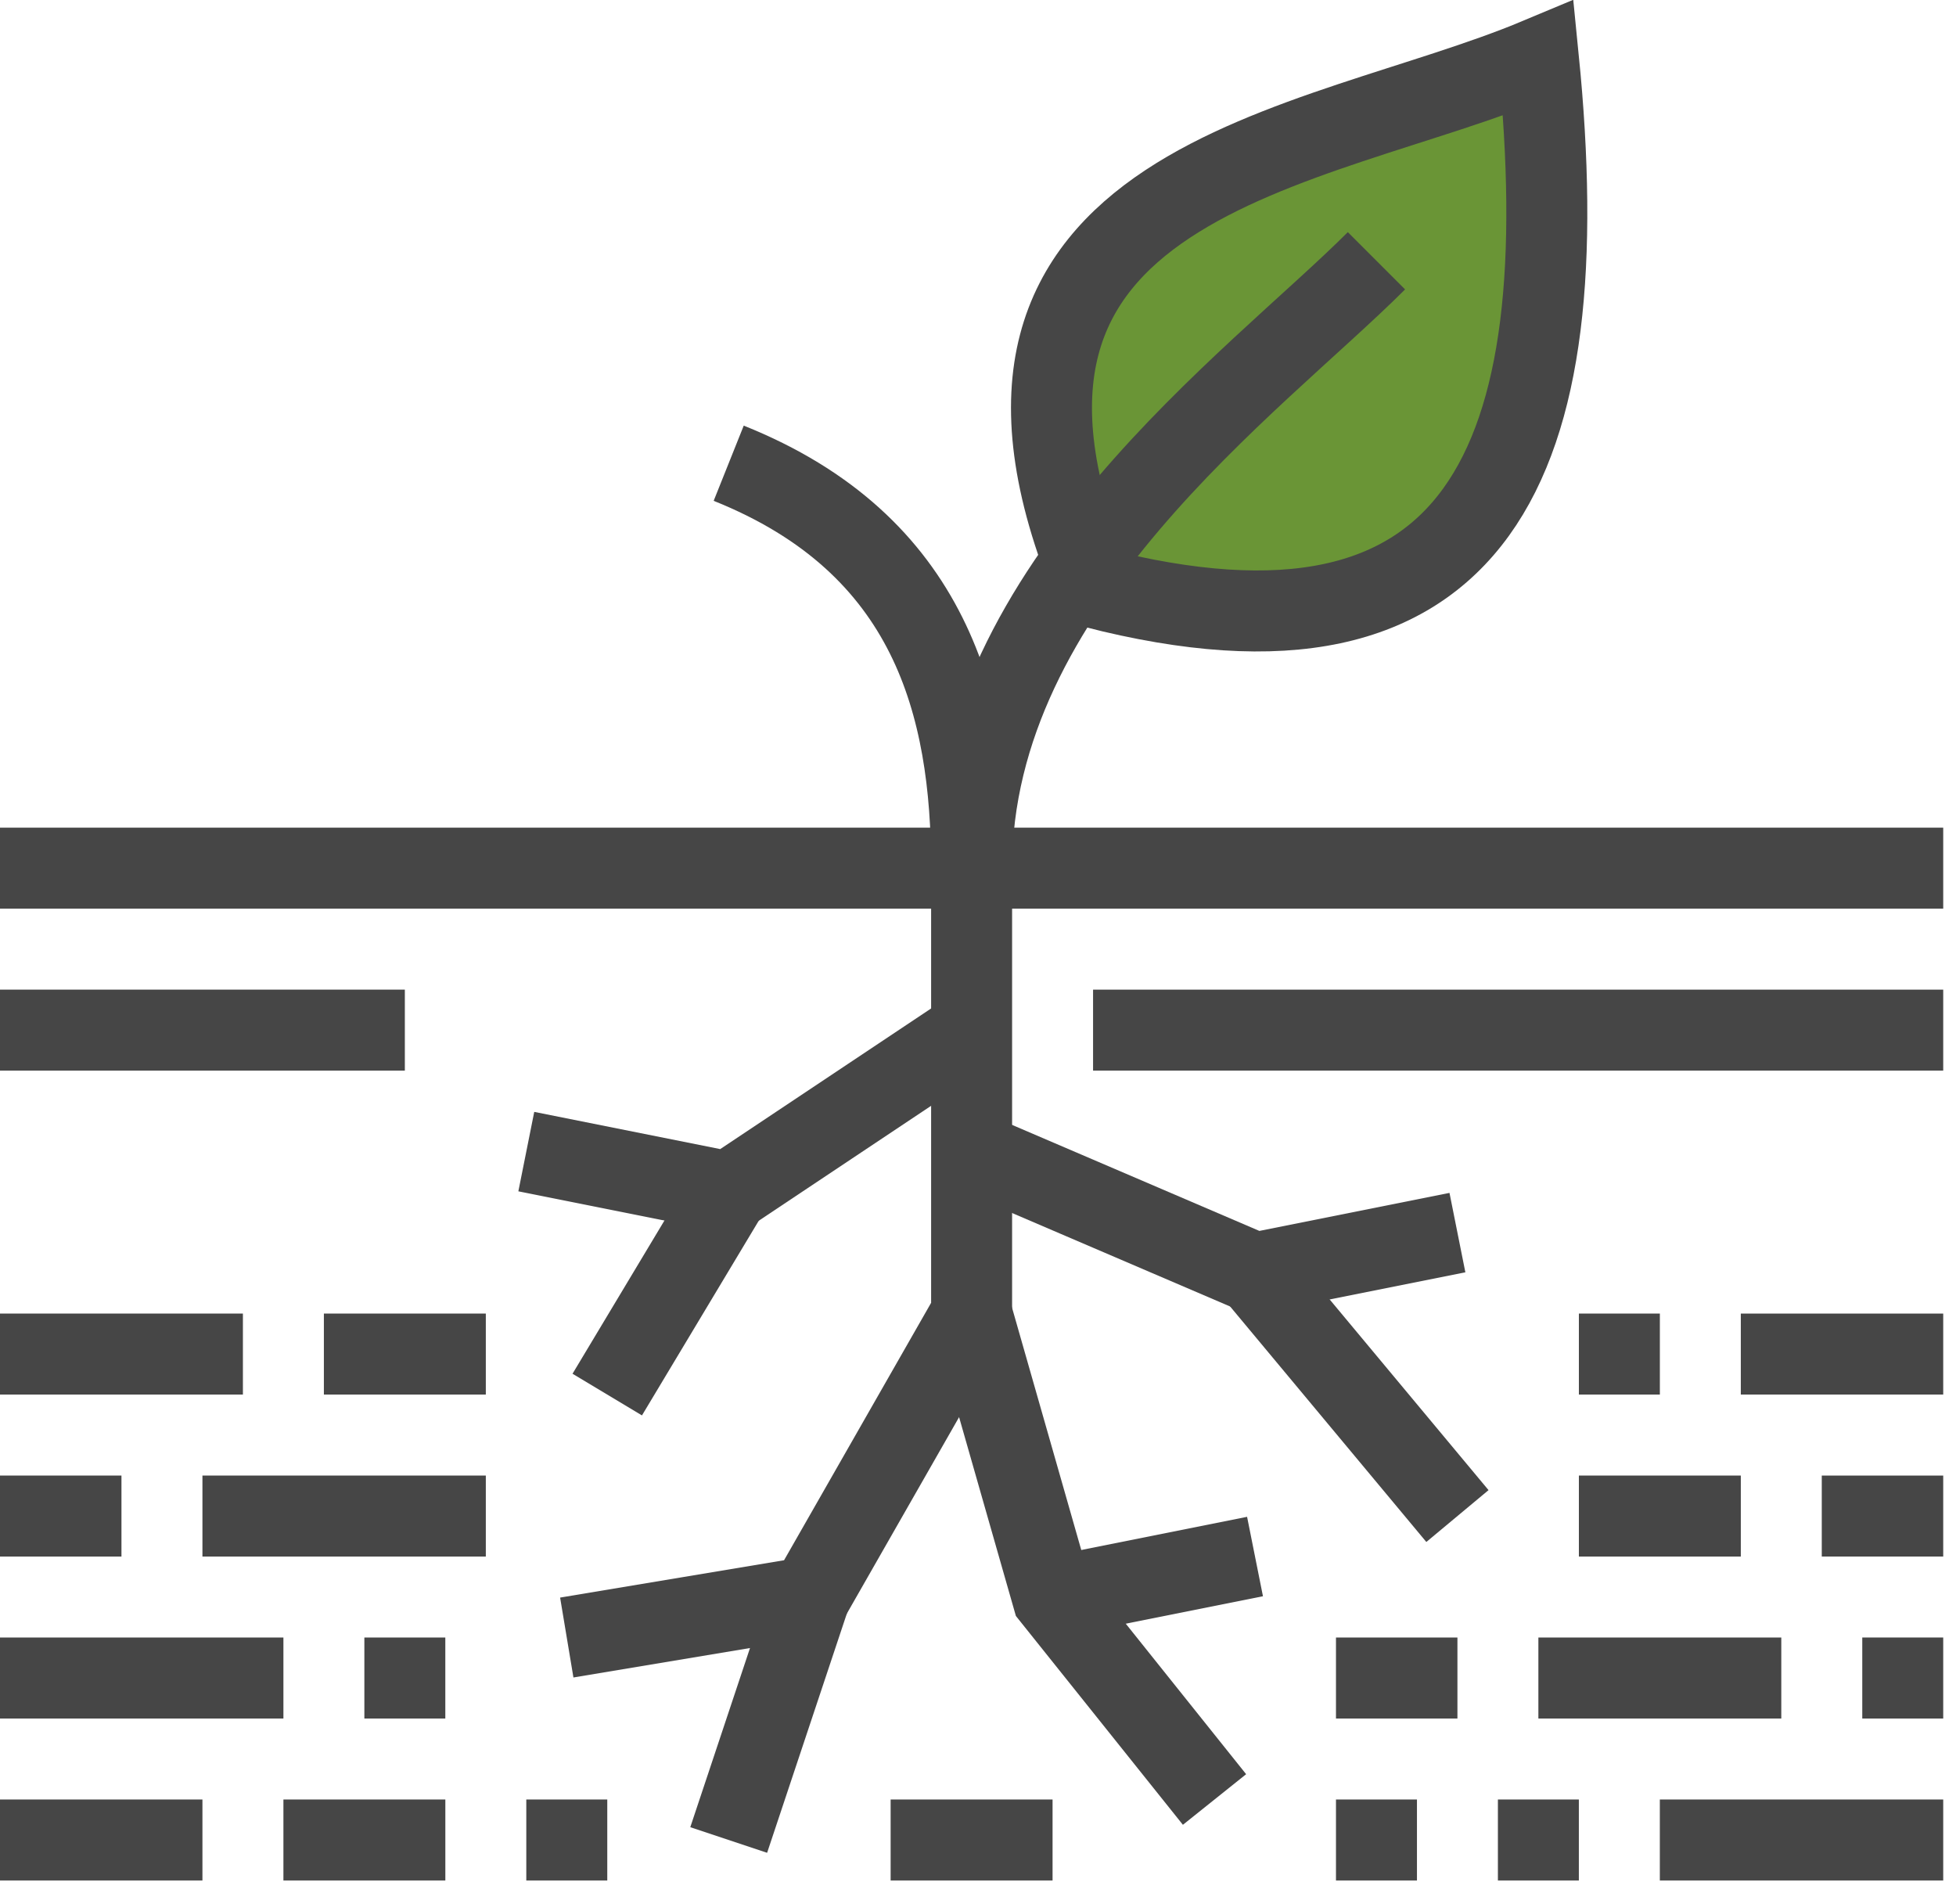 <svg width="75" height="73" viewBox="0 0 75 73" fill="none" xmlns="http://www.w3.org/2000/svg">
    <g clip-path="url(#clip0_15_26)">
        <path d="M41.944 22.524C56.753 26.327 60.54 17.758 58.988 2.235C50.388 5.837 35.347 6.768 41.944 22.524Z" fill="#6A9536" stroke="#464646" stroke-width="3.105" stroke-miterlimit="10"/>
        <path d="M37.255 33.281C37.255 22.415 48.121 14.654 52.778 9.997" stroke="#464646" stroke-width="3.105" stroke-miterlimit="10"/>
        <path d="M27.941 17.758C35.702 20.862 37.255 27.072 37.255 33.281" stroke="#464646" stroke-width="3.105" stroke-miterlimit="10"/>
        <path d="M0 33.281H74.51" stroke="#464646" stroke-width="3.105" stroke-miterlimit="10"/>
        <path d="M37.255 33.281V50.356L31.046 61.222L21.732 62.775" stroke="#464646" stroke-width="3.105" stroke-miterlimit="10"/>
        <path d="M37.255 39.49L27.942 45.699L20.18 44.147" stroke="#464646" stroke-width="3.105" stroke-miterlimit="10"/>
        <path d="M27.941 45.7L23.284 53.461" stroke="#464646" stroke-width="3.105" stroke-miterlimit="10"/>
        <path d="M37.255 44.147L48.121 48.804L55.883 47.252" stroke="#464646" stroke-width="3.105" stroke-miterlimit="10"/>
        <path d="M48.121 48.804L55.883 58.118" stroke="#464646" stroke-width="3.105" stroke-miterlimit="10"/>
        <path d="M27.941 70.536L31.046 61.222" stroke="#464646" stroke-width="3.105" stroke-miterlimit="10"/>
        <path d="M46.569 68.984L40.36 61.222L37.255 50.356" stroke="#464646" stroke-width="3.105" stroke-miterlimit="10"/>
        <path d="M40.36 61.222L48.122 59.67" stroke="#464646" stroke-width="3.105" stroke-miterlimit="10"/>
        <path d="M41.912 39.49H74.51" stroke="#464646" stroke-width="3.105" stroke-miterlimit="10"/>
        <path d="M66.749 51.908H74.51" stroke="#464646" stroke-width="3.105" stroke-miterlimit="10"/>
        <path d="M60.54 51.908H63.645" stroke="#464646" stroke-width="3.105" stroke-miterlimit="10"/>
        <path d="M69.853 58.118H74.51" stroke="#464646" stroke-width="3.105" stroke-miterlimit="10"/>
        <path d="M60.54 58.118H66.749" stroke="#464646" stroke-width="3.105" stroke-miterlimit="10"/>
        <path d="M71.406 64.327H74.51" stroke="#464646" stroke-width="3.105" stroke-miterlimit="10"/>
        <path d="M58.987 64.327H68.301" stroke="#464646" stroke-width="3.105" stroke-miterlimit="10"/>
        <path d="M51.226 64.327H55.883" stroke="#464646" stroke-width="3.105" stroke-miterlimit="10"/>
        <path d="M63.644 70.536H74.51" stroke="#464646" stroke-width="3.105" stroke-miterlimit="10"/>
        <path d="M57.435 70.536H60.539" stroke="#464646" stroke-width="3.105" stroke-miterlimit="10"/>
        <path d="M51.226 70.536H54.331" stroke="#464646" stroke-width="3.105" stroke-miterlimit="10"/>
        <path d="M9.314 51.908H0" stroke="#464646" stroke-width="3.105" stroke-miterlimit="10"/>
        <path d="M18.628 51.908H12.419" stroke="#464646" stroke-width="3.105" stroke-miterlimit="10"/>
        <path d="M4.657 58.118H0" stroke="#464646" stroke-width="3.105" stroke-miterlimit="10"/>
        <path d="M18.628 58.118H7.762" stroke="#464646" stroke-width="3.105" stroke-miterlimit="10"/>
        <path d="M10.867 64.327H0" stroke="#464646" stroke-width="3.105" stroke-miterlimit="10"/>
        <path d="M17.075 64.327H13.971" stroke="#464646" stroke-width="3.105" stroke-miterlimit="10"/>
        <path d="M7.762 70.536H0" stroke="#464646" stroke-width="3.105" stroke-miterlimit="10"/>
        <path d="M17.076 70.536H10.867" stroke="#464646" stroke-width="3.105" stroke-miterlimit="10"/>
        <path d="M23.285 70.536H20.18" stroke="#464646" stroke-width="3.105" stroke-miterlimit="10"/>
        <path d="M0 39.49H15.523" stroke="#464646" stroke-width="3.105" stroke-miterlimit="10"/>
        <path d="M40.359 70.536H34.15" stroke="#464646" stroke-width="3.105" stroke-miterlimit="10"/>
    </g>
    <defs>
        <clipPath id="clip0_15_26">
            <rect width="74.51" height="72.088" fill="white"/>
        </clipPath>
    </defs>
</svg>
